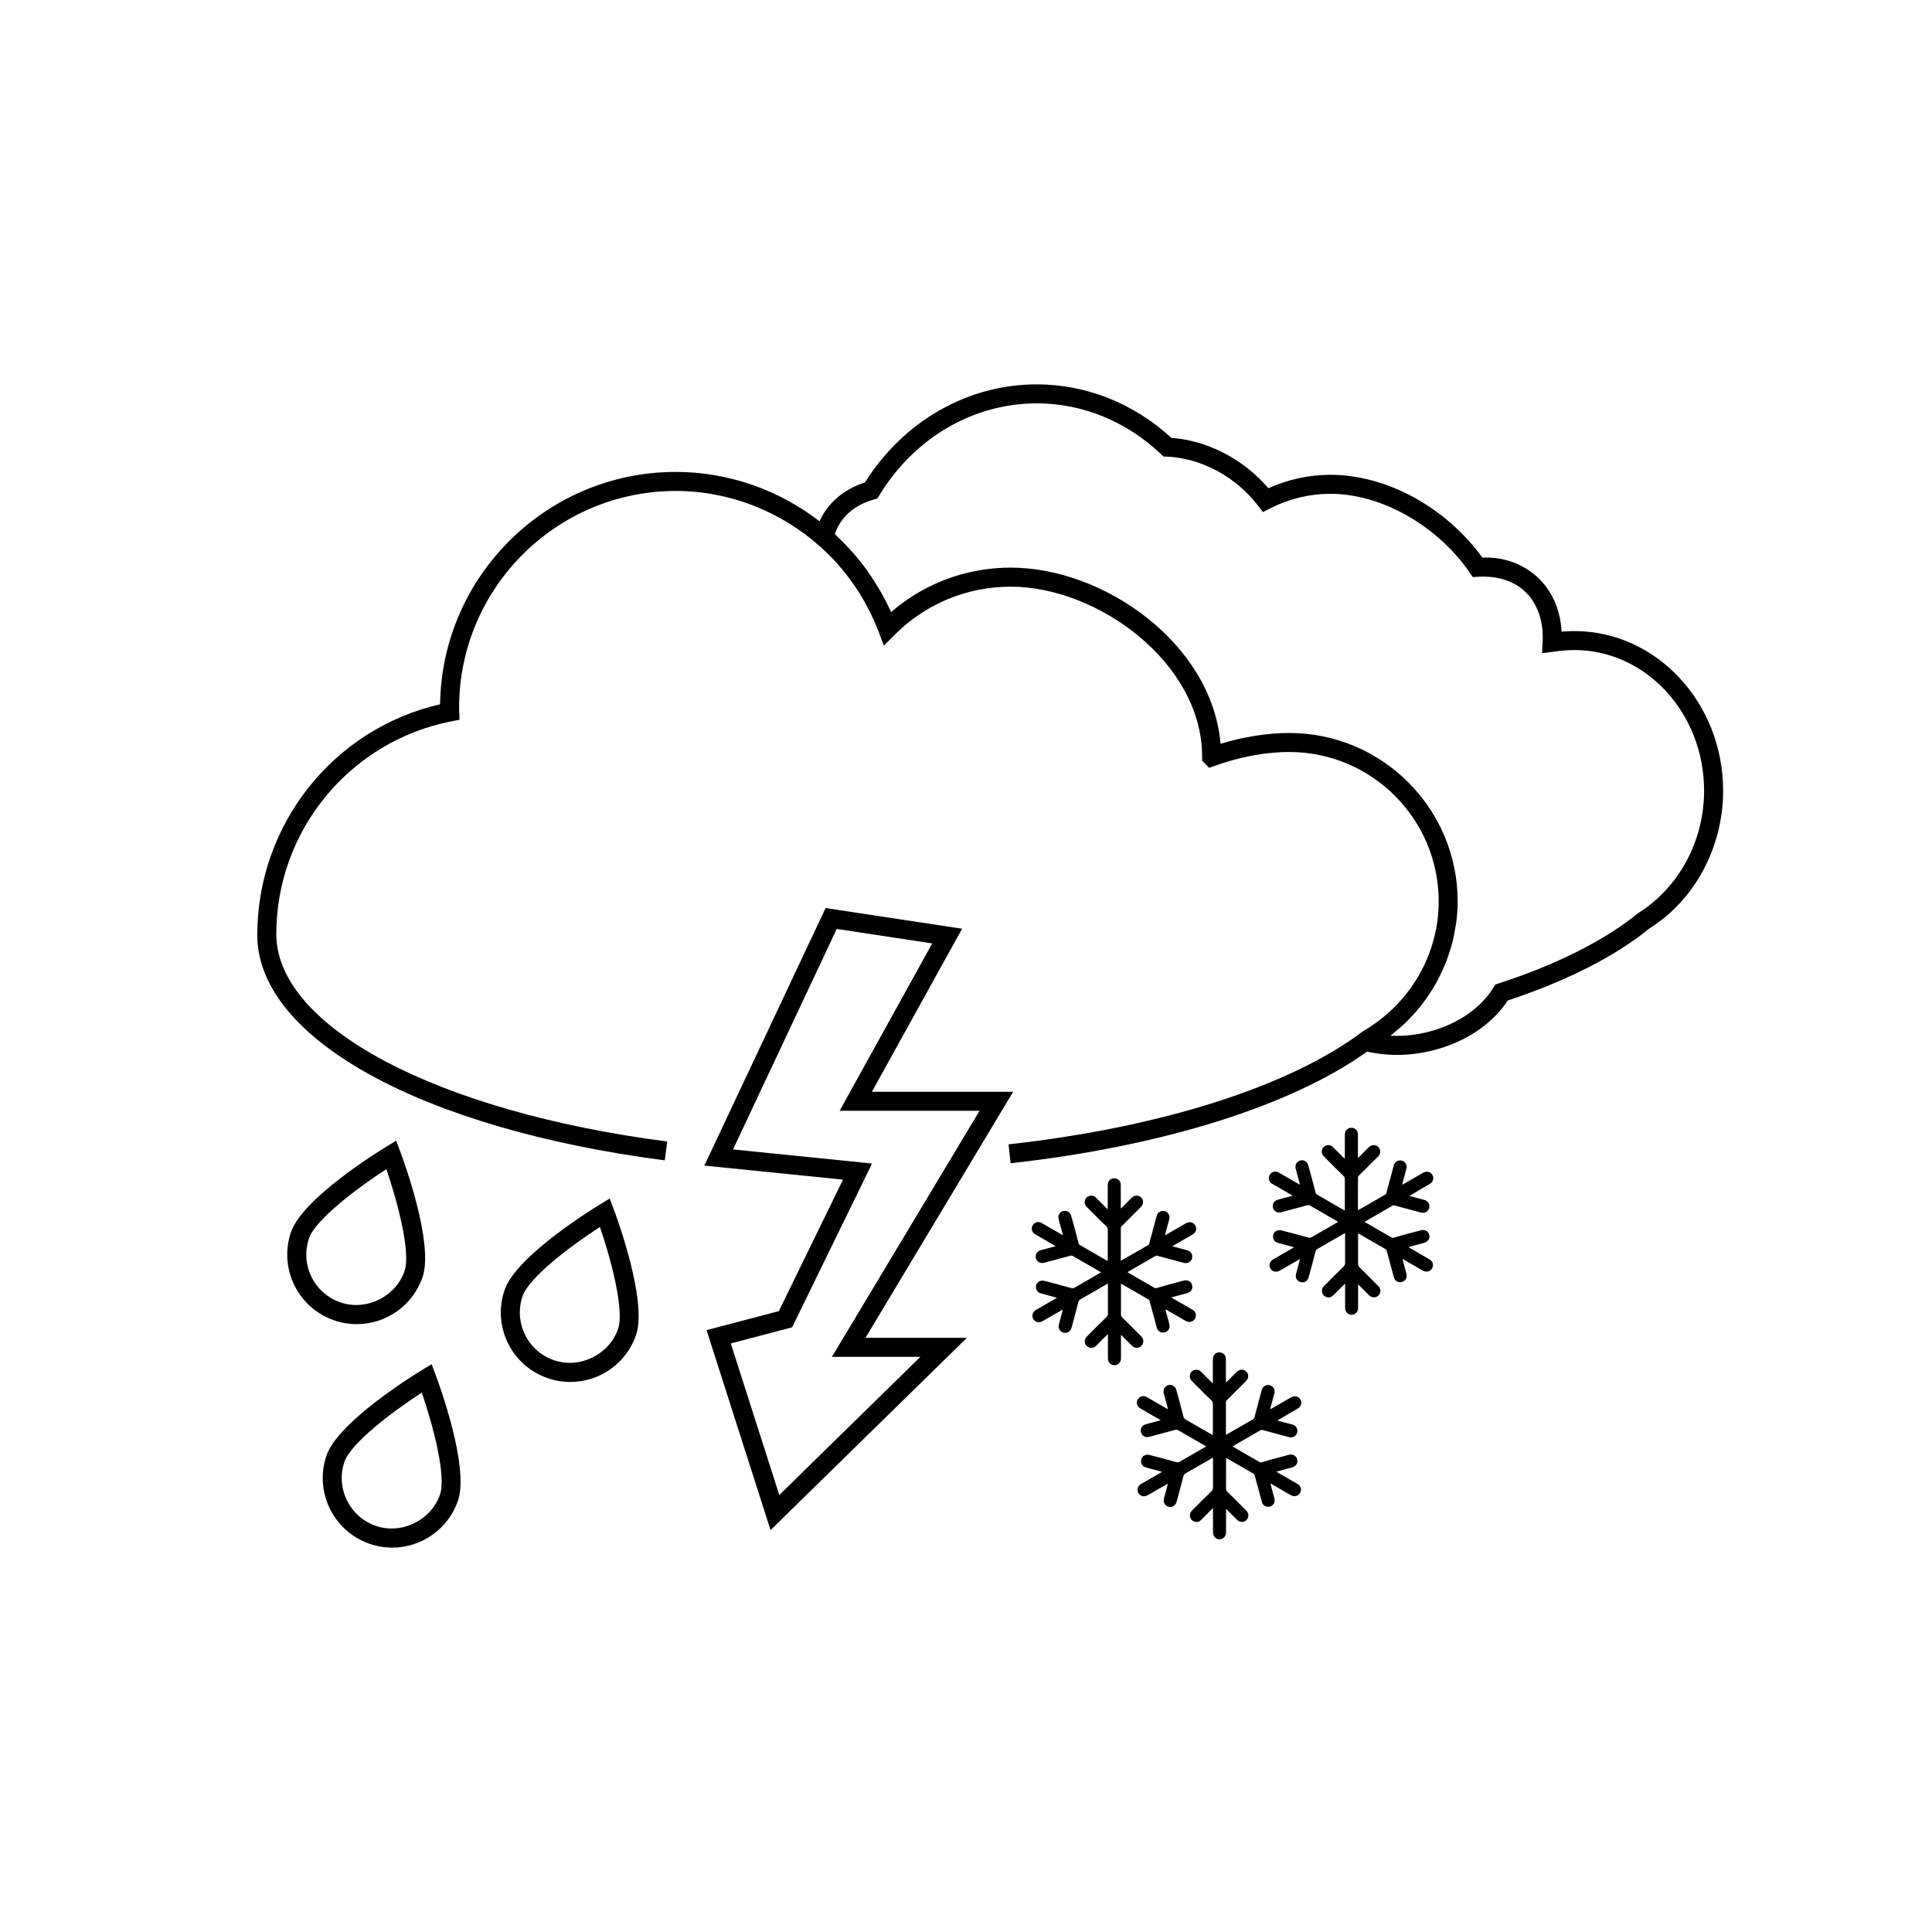 <?xml version="1.0" encoding="UTF-8"?>
<!-- Uploaded to: SVG Repo, www.svgrepo.com, Generator: SVG Repo Mixer Tools -->
<svg fill="#000000" width="800px" height="800px" version="1.1" viewBox="144 144 512 512" xmlns="http://www.w3.org/2000/svg">
 <g fill-rule="evenodd">
  <path d="m305.59 461.62-2.606 1.582c-2.258 1.371-22.164 13.699-25.242 22.59-1.613 4.648-1.309 9.648 0.84 14.078 2.152 4.422 5.898 7.742 10.543 9.344 1.949 0.676 3.977 1.02 6.019 1.02 7.848 0 14.844-4.988 17.406-12.41 3.074-8.902-4.977-30.883-5.906-33.363zm2.207 34.566c-2.352 6.793-10.141 10.656-17.023 8.273-3.375-1.164-6.09-3.578-7.656-6.793-1.566-3.215-1.785-6.848-0.609-10.227 1.672-4.852 12.523-13.133 20.477-18.285 3.074 8.953 6.492 22.168 4.812 27.031z"/>
  <path d="m258.39 505.52-2.602 1.582c-2.262 1.371-22.168 13.699-25.25 22.59-3.316 9.598 1.793 20.113 11.395 23.426 1.949 0.676 3.969 1.012 6.016 1.012 7.848 0 14.844-4.984 17.41-12.41 3.066-8.898-4.977-30.883-5.91-33.363zm2.211 34.566c-2.352 6.797-10.156 10.656-17.023 8.277-6.973-2.414-10.688-10.047-8.277-17.023 1.684-4.852 12.531-13.133 20.477-18.285 3.082 8.961 6.5 22.18 4.824 27.031z"/>
  <path d="m238.56 494.91c7.844 0 14.836-4.984 17.406-12.41 3.074-8.902-4.977-30.879-5.906-33.355l-1.074-2.848-2.602 1.582c-2.262 1.371-22.168 13.695-25.246 22.59-1.605 4.644-1.305 9.645 0.84 14.07 2.156 4.422 5.906 7.742 10.551 9.352 1.953 0.684 3.984 1.02 6.031 1.02zm-12.035-12.57c-1.566-3.219-1.785-6.84-0.613-10.223 1.676-4.852 12.531-13.133 20.477-18.285 3.074 8.953 6.492 22.168 4.816 27.023-2.348 6.797-10.156 10.66-17.02 8.277-3.379-1.164-6.094-3.578-7.66-6.793z"/>
  <path d="m561.25 311.24c-1.062 0-2.176 0.055-3.406 0.16-0.332-5.879-2.578-10.957-6.473-14.508-3.75-3.422-8.863-5.371-14.516-5.117-9.723-13.375-25.383-21.945-40.27-21.945-5.672 0-11.203 1.195-16.461 3.562-2.023-2.367-4.293-4.457-6.742-6.231-5.688-4.133-12.379-6.641-18.949-7.117-9.961-9.152-22.582-14.184-35.656-14.184-18.305 0-35.258 9.688-45.543 25.965-4.312 1.41-7.84 3.879-10.227 7.18-0.711 0.977-1.32 2.023-1.828 3.141-10.715-8.273-24.035-13.082-38.078-13.082-34.148 0-62 27.543-62.477 61.582-28.191 6.473-48.438 31.746-48.438 61.156 0 27.34 43.398 51.328 107.99 59.703l0.648-4.996c-60.996-7.894-103.6-30.391-103.6-54.984 0-27.438 19.539-51.141 46.453-56.367l2.098-0.406-0.109-3.195c0-31.676 25.77-57.445 57.445-57.445 14.348 0 27.875 5.488 38.207 14.715 1.543 1.379 3.027 2.816 4.398 4.344 0.121 0.137 0.242 0.289 0.359 0.422 1.387 1.57 2.684 3.215 3.883 4.918 0.137 0.191 0.289 0.379 0.414 0.57 1.215 1.758 2.312 3.582 3.32 5.461 0.18 0.328 0.348 0.672 0.52 1.008 0.984 1.914 1.891 3.875 2.644 5.883l1.375 3.672 2.766-2.781c8.246-8.289 19.215-12.848 30.898-12.848 22.957 0 50.688 20.105 50.688 45.074l0.012 1.062 1.863 1.867 1.508-0.539c1.656-0.594 3.332-1.125 5.004-1.578 5.012-1.359 10.027-2.07 14.73-2.07 21.82 0 39.57 17.754 39.57 39.574 0 1.758-0.117 3.496-0.348 5.215-1.621 12.027-8.797 22.867-19.719 29.207-19.184 14.555-53.418 25.484-93.926 29.977l0.551 5.008c40.238-4.469 74.527-15.277 94.445-29.578 2.613 0.543 5.262 0.871 7.891 0.871 1.703 0 3.414-0.109 5.098-0.344 10.418-1.406 19.422-6.641 24.312-14.078 15.637-5.176 28.652-11.809 37.43-19.023 12.117-7.559 19.645-21.566 19.645-36.566-0.008-23.332-17.688-42.312-39.406-42.312zm16.824 74.785c-8.727 7.144-21.492 13.578-36.93 18.602l-0.887 0.293-0.488 0.801c-3.91 6.469-12.031 11.262-21.18 12.5-2.074 0.281-4.098 0.348-6.102 0.258 0.082-0.059 0.145-0.133 0.227-0.191 0.398-0.309 0.746-0.648 1.133-0.961 1.055-0.863 2.086-1.738 3.047-2.684 0.473-0.469 0.906-0.969 1.355-1.449 0.801-0.867 1.586-1.738 2.316-2.656 0.453-0.562 0.867-1.152 1.281-1.734 0.656-0.91 1.281-1.832 1.859-2.793 0.387-0.629 0.75-1.266 1.102-1.914 0.527-0.969 1.02-1.961 1.477-2.973 0.309-0.672 0.598-1.336 0.875-2.019 0.414-1.055 0.766-2.133 1.102-3.219 0.207-0.676 0.434-1.336 0.609-2.016 0.312-1.203 0.527-2.43 0.734-3.668 0.105-0.59 0.246-1.168 0.316-1.77 0.23-1.84 0.371-3.691 0.371-5.57 0-24.602-20.012-44.613-44.605-44.613-5.824 0-12.066 0.988-18.223 2.871-2.293-26.551-30.859-46.691-55.574-46.691-4.418 0-8.742 0.586-12.891 1.719-6.914 1.891-13.332 5.301-18.844 10.066-0.797-1.789-1.703-3.508-2.644-5.195-0.215-0.379-0.434-0.746-0.656-1.117-0.867-1.465-1.785-2.891-2.762-4.273-0.156-0.227-0.309-0.453-0.465-0.676-1.133-1.562-2.332-3.055-3.598-4.492-0.312-0.359-0.645-0.695-0.957-1.043-0.961-1.047-1.961-2.062-2.992-3.039-0.293-0.281-0.551-0.59-0.848-0.867 0.453-1.301 1.074-2.488 1.84-3.551 1.93-2.656 4.781-4.527 8.484-5.578l0.945-0.273 0.52-0.84c9.309-15.266 24.914-24.379 41.75-24.379 12.07 0 23.746 4.769 32.863 13.43l0.684 0.648 0.941 0.047c5.894 0.25 11.984 2.457 17.156 6.211 2.594 1.883 4.953 4.18 7.004 6.828l1.281 1.641 1.848-0.941c5.098-2.59 10.484-3.894 16.027-3.894 13.488 0 28.328 8.402 36.93 20.902l0.812 1.18 1.426-0.098c4.863-0.293 9.191 0.992 12.223 3.754 3.402 3.102 5.125 7.894 4.848 13.488l-0.145 3.027 3.008-0.406c2.207-0.301 3.977-0.438 5.566-0.438 18.941 0 34.359 16.715 34.359 37.262 0.004 13.285-6.617 25.664-17.531 32.496z"/>
  <path d="m412.5 433.33h-37.438l23.902-43.207-36.172-5.481-32.129 68.254 36.742 3.723-17.004 34.844-19.156 5.031 16.957 53 52.039-50.961h-26.875zm-24.594 70.246-37.387 36.617-12.852-40.168 16.254-4.277 21.184-43.402-36.848-3.734 27.484-58.434 25.305 3.84-24.535 44.352h37.082l-39.125 65.207z"/>
  <path d="m446.41 498.12c-0.402-0.414-0.816-0.812-1.223-1.223-1.238-1.238-2.469-2.5-3.738-3.707-0.309-0.297-0.383-0.57-0.379-0.957 0.016-2.523 0.004-5.055 0.004-7.582v-0.422c0.086 0.02 0.125 0.016 0.156 0.031 2.414 1.387 4.816 2.777 7.227 4.172 0.102 0.059 0.16 0.211 0.195 0.328 0.645 2.387 1.27 4.777 1.93 7.16 0.215 0.797 1.043 1.32 1.828 1.211 0.902-0.117 1.547-0.785 1.535-1.676 0-0.359-0.105-0.734-0.203-1.09-0.293-1.113-0.594-2.211-0.918-3.406 0.176 0.102 0.293 0.145 0.395 0.207 1.633 0.945 3.266 1.879 4.898 2.836 0.473 0.277 0.961 0.402 1.508 0.277 0.684-0.176 1.18-0.746 1.281-1.48 0.102-0.664-0.246-1.336-0.887-1.707-1.734-0.996-3.465-1.996-5.188-2.996-0.121-0.074-0.242-0.152-0.414-0.273 1.438-0.383 2.781-0.746 4.125-1.109 1.082-0.293 1.637-1.164 1.379-2.16-0.25-0.961-1.199-1.457-2.281-1.168-1.41 0.371-2.828 0.742-4.231 1.133-1.023 0.281-2.035 0.59-3.055 0.871-0.105 0.023-0.25-0.02-0.352-0.074-2.332-1.34-4.664-2.684-6.996-4.035-0.066-0.035-0.117-0.102-0.176-0.145 0.023-0.039 0.031-0.051 0.039-0.059 2.473-1.426 4.949-2.856 7.426-4.281 0.086-0.051 0.223-0.055 0.316-0.031 2.383 0.641 4.762 1.289 7.152 1.918 0.973 0.258 1.898-0.289 2.144-1.199 0.258-0.945-0.281-1.859-1.258-2.141-0.609-0.172-1.215-0.324-1.82-0.488-0.691-0.188-1.387-0.371-2.152-0.578 0.172-0.105 0.273-0.168 0.367-0.227 1.652-0.953 3.305-1.906 4.957-2.863 0.961-0.559 1.266-1.566 0.75-2.449-0.488-0.855-1.543-1.09-2.481-0.543-1.215 0.695-2.418 1.391-3.633 2.09-0.605 0.348-1.215 0.699-1.879 1.078 0.023-0.152 0.035-0.242 0.055-0.316 0.352-1.324 0.715-2.644 1.062-3.969 0.18-0.719-0.082-1.43-0.648-1.844-0.992-0.711-2.348-0.258-2.68 0.938-0.484 1.715-0.934 3.438-1.391 5.148-0.176 0.68-0.402 1.355-0.52 2.039-0.055 0.324-0.16 0.492-0.43 0.641-1.684 0.953-3.356 1.93-5.031 2.891-0.695 0.402-1.387 0.797-2.109 1.211-0.02-0.102-0.039-0.145-0.039-0.195 0-2.84 0-5.691 0.004-8.539 0-0.105 0.066-0.246 0.141-0.328 1.723-1.723 3.445-3.441 5.168-5.16 0.754-0.754 0.789-1.828 0.09-2.539-0.691-0.695-1.793-0.648-2.543 0.098-0.836 0.832-1.668 1.668-2.504 2.504-0.098 0.09-0.191 0.168-0.363 0.316v-0.973c0-1.762 0.004-3.516-0.004-5.273 0-1.074-0.777-1.797-1.848-1.754-0.926 0.031-1.605 0.805-1.605 1.855-0.012 1.965-0.004 3.918-0.004 5.891v0.484c-0.188-0.176-0.289-0.273-0.383-0.367-0.906-0.91-1.812-1.809-2.719-2.719-0.5-0.504-1.098-0.66-1.77-0.473-1.238 0.348-1.664 1.898-0.762 2.836 0.719 0.75 1.461 1.473 2.203 2.207 0.996 0.992 1.98 2.016 3.019 2.969 0.344 0.316 0.43 0.625 0.43 1.047-0.02 2.578-0.012 5.152-0.012 7.734v0.457c-0.191-0.105-0.316-0.16-0.434-0.23-2.281-1.316-4.555-2.625-6.832-3.93-0.281-0.16-0.418-0.332-0.504-0.676-0.613-2.434-1.27-4.863-1.953-7.269-0.098-0.324-0.363-0.66-0.637-0.875-0.59-0.469-1.395-0.434-2.012-0.004-0.598 0.422-0.84 1.152-0.629 1.953 0.332 1.258 0.68 2.519 1.02 3.777 0.031 0.109 0.047 0.227 0.086 0.402-0.191-0.105-0.316-0.168-0.434-0.238-1.723-0.992-3.445-1.988-5.164-2.973-0.828-0.48-1.797-0.273-2.324 0.48-0.59 0.84-0.348 1.953 0.559 2.492 1.102 0.656 2.223 1.285 3.332 1.926 0.684 0.395 1.367 0.789 2.109 1.223-0.168 0.051-0.258 0.09-0.352 0.109-1.188 0.316-2.379 0.637-3.562 0.957-1.004 0.277-1.562 1.168-1.316 2.098 0.266 1.004 1.152 1.516 2.207 1.234 2.312-0.605 4.625-1.223 6.938-1.855 0.238-0.07 0.422-0.066 0.641 0.066 1.723 0.996 3.445 1.996 5.164 2.984 0.754 0.438 1.523 0.875 2.324 1.344-0.125 0.082-0.211 0.137-0.297 0.188-2.207 1.273-4.422 2.543-6.625 3.828-0.352 0.207-0.629 0.273-1.078 0.137-2.371-0.691-4.762-1.309-7.16-1.918-0.316-0.082-0.727-0.02-1.039 0.102-0.699 0.242-1.078 0.906-1.055 1.664 0.02 0.699 0.473 1.328 1.188 1.547 0.84 0.258 1.703 0.465 2.555 0.699 0.586 0.152 1.164 0.316 1.824 0.492-0.176 0.105-0.281 0.18-0.395 0.246-1.703 0.984-3.414 1.969-5.129 2.953-0.953 0.551-1.258 1.566-0.742 2.457 0.488 0.836 1.543 1.078 2.445 0.551 1.672-0.953 3.336-1.914 5.004-2.871 0.098-0.055 0.191-0.102 0.359-0.188-0.055 0.258-0.09 0.422-0.137 0.59-0.301 1.145-0.621 2.273-0.906 3.414-0.238 0.945 0.297 1.84 1.219 2.098 0.898 0.246 1.828-0.277 2.109-1.199 0.121-0.414 0.23-0.836 0.344-1.254 0.508-1.883 1.023-3.754 1.496-5.644 0.098-0.371 0.273-0.57 0.59-0.75 2-1.145 4-2.297 5.996-3.449 0.398-0.227 0.789-0.453 1.254-0.719v0.48c0 2.445-0.012 4.898 0.004 7.344 0.004 0.484-0.102 0.797-0.484 1.16-1.762 1.672-3.457 3.414-5.16 5.129-0.363 0.363-0.527 0.816-0.488 1.328 0.07 0.734 0.453 1.25 1.145 1.5s1.32 0.09 1.84-0.43c0.957-0.945 1.906-1.898 2.856-2.848 0.074-0.074 0.156-0.137 0.289-0.242 0 2.207-0.004 4.328 0 6.457 0.004 1.004 0.77 1.785 1.738 1.77 0.961-0.012 1.715-0.766 1.715-1.754v-5.699-0.594c0.176 0.168 0.289 0.262 0.383 0.359 0.832 0.836 1.664 1.672 2.5 2.5 0.754 0.75 1.805 0.785 2.508 0.09 0.727-0.766 0.707-1.809-0.051-2.578z"/>
  <path d="m522.84 457.8c0.961-0.555 1.27-1.562 0.754-2.445-0.492-0.855-1.547-1.094-2.481-0.551-1.215 0.695-2.418 1.395-3.633 2.098-0.609 0.344-1.219 0.695-1.879 1.074 0.023-0.145 0.031-0.238 0.055-0.316 0.348-1.324 0.715-2.641 1.059-3.969 0.188-0.719-0.074-1.43-0.645-1.84-0.996-0.711-2.348-0.258-2.68 0.938-0.484 1.707-0.938 3.43-1.395 5.144-0.176 0.68-0.402 1.359-0.516 2.047-0.059 0.316-0.168 0.488-0.434 0.641-1.684 0.953-3.356 1.93-5.027 2.891-0.699 0.398-1.387 0.797-2.117 1.211-0.02-0.105-0.039-0.145-0.039-0.195 0-2.848 0-5.699 0.012-8.539 0-0.109 0.059-0.25 0.137-0.332 1.723-1.723 3.449-3.438 5.176-5.152 0.754-0.754 0.785-1.828 0.09-2.539-0.691-0.699-1.797-0.656-2.551 0.09-0.832 0.836-1.664 1.672-2.5 2.504-0.098 0.098-0.195 0.172-0.363 0.316v-0.977c0-1.758 0.004-3.516-0.004-5.269-0.004-1.074-0.781-1.797-1.855-1.758-0.922 0.035-1.602 0.812-1.602 1.855-0.012 1.965-0.012 3.926-0.012 5.891v0.484c-0.18-0.172-0.289-0.273-0.383-0.367-0.906-0.906-1.809-1.809-2.715-2.715-0.504-0.504-1.102-0.66-1.77-0.473-1.246 0.344-1.664 1.895-0.762 2.836 0.719 0.75 1.461 1.477 2.195 2.207 1.004 0.996 1.98 2.016 3.023 2.969 0.344 0.316 0.422 0.625 0.422 1.055-0.016 2.578-0.012 5.152-0.012 7.734v0.453c-0.188-0.102-0.316-0.16-0.434-0.23-2.277-1.316-4.551-2.625-6.828-3.93-0.289-0.156-0.422-0.332-0.504-0.676-0.621-2.434-1.27-4.856-1.961-7.266-0.09-0.328-0.359-0.66-0.629-0.875-0.59-0.473-1.395-0.438-2.012-0.012-0.598 0.422-0.84 1.16-0.637 1.953 0.332 1.266 0.68 2.519 1.023 3.785 0.031 0.105 0.047 0.227 0.082 0.402-0.188-0.105-0.316-0.168-0.434-0.238-1.723-0.992-3.445-1.988-5.164-2.977-0.828-0.48-1.797-0.273-2.324 0.48-0.586 0.84-0.344 1.961 0.562 2.5 1.098 0.648 2.215 1.281 3.332 1.918 0.68 0.395 1.367 0.797 2.106 1.223-0.168 0.055-0.258 0.09-0.352 0.109-1.184 0.324-2.371 0.637-3.562 0.961-1.004 0.277-1.559 1.164-1.309 2.098 0.266 0.996 1.152 1.512 2.207 1.23 2.316-0.605 4.629-1.223 6.938-1.855 0.242-0.066 0.422-0.066 0.645 0.066 1.719 1.004 3.441 1.996 5.16 2.984 0.762 0.441 1.527 0.875 2.324 1.344-0.125 0.086-0.207 0.141-0.297 0.191-2.207 1.27-4.418 2.539-6.621 3.824-0.352 0.207-0.629 0.273-1.082 0.141-2.371-0.691-4.762-1.309-7.152-1.918-0.324-0.082-0.727-0.02-1.043 0.098-0.699 0.242-1.074 0.906-1.055 1.668 0.023 0.699 0.48 1.328 1.188 1.543 0.848 0.258 1.703 0.469 2.559 0.699 0.578 0.152 1.164 0.316 1.82 0.492-0.176 0.109-0.277 0.18-0.387 0.246-1.707 0.988-3.422 1.977-5.133 2.957-0.945 0.551-1.258 1.562-0.734 2.453 0.484 0.836 1.535 1.078 2.445 0.555 1.668-0.953 3.332-1.918 5.004-2.871 0.09-0.059 0.188-0.102 0.359-0.188-0.055 0.25-0.098 0.422-0.137 0.59-0.301 1.145-0.625 2.273-0.91 3.414-0.238 0.941 0.301 1.832 1.219 2.09 0.902 0.25 1.828-0.273 2.117-1.195 0.121-0.414 0.227-0.836 0.344-1.258 0.504-1.879 1.023-3.75 1.496-5.637 0.09-0.379 0.273-0.574 0.59-0.754 2-1.145 4-2.293 5.996-3.445 0.398-0.227 0.789-0.457 1.254-0.727v0.48c0 2.449-0.012 4.902 0.004 7.352 0.004 0.484-0.105 0.797-0.488 1.16-1.758 1.672-3.449 3.41-5.152 5.129-0.363 0.363-0.527 0.816-0.488 1.324 0.066 0.734 0.449 1.254 1.137 1.5 0.695 0.258 1.32 0.09 1.84-0.422 0.961-0.945 1.91-1.898 2.863-2.852 0.07-0.074 0.156-0.137 0.289-0.242 0 2.207-0.004 4.332 0 6.457 0 1.004 0.766 1.785 1.738 1.773 0.961-0.012 1.707-0.77 1.707-1.758 0.004-1.895 0.004-3.793 0.004-5.691v-0.598c0.176 0.168 0.281 0.262 0.379 0.359 0.836 0.836 1.664 1.672 2.5 2.504 0.754 0.746 1.809 0.781 2.508 0.09 0.73-0.719 0.711-1.762-0.051-2.539-0.402-0.414-0.816-0.812-1.23-1.219-1.238-1.238-2.465-2.504-3.734-3.715-0.309-0.293-0.383-0.562-0.379-0.957 0.012-2.523 0.004-5.047 0.004-7.578v-0.422c0.086 0.016 0.121 0.012 0.152 0.031 2.414 1.387 4.82 2.777 7.227 4.172 0.102 0.055 0.168 0.207 0.195 0.324 0.648 2.394 1.273 4.777 1.93 7.16 0.223 0.801 1.043 1.32 1.828 1.215 0.906-0.117 1.547-0.785 1.543-1.684-0.004-0.359-0.109-0.73-0.203-1.082-0.293-1.113-0.594-2.215-0.918-3.406 0.176 0.098 0.289 0.145 0.395 0.207 1.633 0.945 3.266 1.879 4.891 2.832 0.48 0.277 0.969 0.406 1.508 0.277 0.691-0.172 1.18-0.746 1.281-1.48 0.102-0.66-0.242-1.328-0.887-1.703-1.727-1.004-3.461-1.996-5.184-3.004-0.125-0.07-0.246-0.152-0.414-0.266 1.438-0.383 2.781-0.746 4.121-1.113 1.082-0.293 1.641-1.16 1.387-2.156-0.258-0.969-1.199-1.457-2.281-1.168-1.414 0.367-2.828 0.734-4.231 1.129-1.023 0.281-2.035 0.594-3.059 0.871-0.105 0.031-0.246-0.02-0.348-0.074-2.336-1.34-4.672-2.68-6.996-4.031-0.066-0.039-0.121-0.102-0.18-0.145 0.031-0.039 0.031-0.051 0.039-0.059 2.481-1.43 4.949-2.863 7.43-4.289 0.082-0.047 0.215-0.055 0.316-0.023 2.383 0.637 4.766 1.289 7.16 1.918 0.969 0.25 1.895-0.289 2.141-1.199 0.258-0.945-0.277-1.863-1.258-2.144-0.605-0.168-1.211-0.324-1.82-0.484-0.691-0.188-1.379-0.371-2.144-0.578 0.172-0.105 0.266-0.172 0.363-0.23 1.641-1.004 3.301-1.953 4.945-2.918z"/>
  <path d="m487.86 517.32c0.961-0.559 1.258-1.566 0.746-2.449-0.488-0.855-1.543-1.09-2.481-0.543-1.211 0.695-2.418 1.391-3.633 2.09-0.605 0.348-1.211 0.699-1.879 1.078 0.031-0.152 0.039-0.242 0.059-0.316 0.352-1.324 0.711-2.644 1.059-3.969 0.18-0.719-0.074-1.43-0.645-1.844-0.992-0.711-2.352-0.258-2.684 0.938-0.484 1.715-0.926 3.438-1.387 5.148-0.18 0.68-0.402 1.355-0.523 2.039-0.051 0.324-0.156 0.492-0.422 0.641-1.684 0.953-3.356 1.93-5.039 2.891-0.691 0.402-1.387 0.797-2.106 1.211-0.023-0.102-0.039-0.145-0.039-0.195 0-2.84-0.004-5.691 0-8.539 0-0.105 0.066-0.246 0.141-0.328 1.723-1.723 3.449-3.441 5.168-5.16 0.754-0.754 0.789-1.828 0.09-2.539-0.691-0.695-1.789-0.648-2.539 0.098-0.836 0.832-1.672 1.668-2.508 2.504-0.09 0.09-0.191 0.168-0.363 0.316v-0.973c0-1.762 0.012-3.516 0-5.273 0-1.074-0.781-1.797-1.848-1.754-0.926 0.031-1.613 0.805-1.613 1.855-0.012 1.965 0 3.918 0 5.891v0.484c-0.188-0.176-0.289-0.273-0.383-0.367-0.91-0.91-1.82-1.809-2.727-2.719-0.492-0.504-1.094-0.66-1.762-0.473-1.246 0.348-1.664 1.898-0.766 2.836 0.719 0.75 1.465 1.473 2.207 2.207 0.992 0.992 1.977 2.016 3.012 2.969 0.344 0.316 0.434 0.625 0.43 1.047-0.016 2.578-0.004 5.152-0.004 7.734v0.457c-0.195-0.105-0.316-0.16-0.438-0.23-2.277-1.316-4.551-2.625-6.832-3.93-0.277-0.16-0.414-0.332-0.504-0.676-0.613-2.434-1.27-4.863-1.949-7.269-0.102-0.324-0.363-0.66-0.641-0.875-0.59-0.469-1.395-0.434-2.004-0.004-0.598 0.422-0.848 1.152-0.629 1.953 0.332 1.258 0.68 2.519 1.012 3.777 0.031 0.109 0.051 0.227 0.09 0.402-0.195-0.105-0.316-0.168-0.438-0.238-1.723-0.992-3.441-1.988-5.16-2.973-0.828-0.48-1.797-0.273-2.328 0.48-0.586 0.84-0.348 1.953 0.562 2.492 1.102 0.656 2.215 1.285 3.324 1.926 0.691 0.395 1.367 0.789 2.117 1.223-0.168 0.051-0.262 0.09-0.359 0.109-1.184 0.316-2.379 0.637-3.559 0.957-1.008 0.277-1.566 1.168-1.32 2.098 0.266 1.004 1.16 1.516 2.211 1.234 2.312-0.605 4.625-1.223 6.934-1.855 0.242-0.07 0.43-0.066 0.645 0.066 1.719 0.996 3.445 1.996 5.16 2.984 0.762 0.438 1.523 0.875 2.324 1.344-0.125 0.082-0.211 0.137-0.297 0.188-2.207 1.273-4.422 2.543-6.625 3.828-0.352 0.207-0.629 0.273-1.078 0.137-2.367-0.691-4.758-1.309-7.16-1.918-0.316-0.082-0.719-0.02-1.039 0.102-0.695 0.242-1.078 0.906-1.047 1.664 0.02 0.699 0.473 1.328 1.184 1.547 0.84 0.258 1.703 0.465 2.555 0.699 0.586 0.152 1.168 0.316 1.828 0.492-0.176 0.105-0.289 0.18-0.395 0.246-1.707 0.984-3.414 1.969-5.129 2.953-0.953 0.551-1.258 1.566-0.746 2.457 0.488 0.836 1.543 1.078 2.449 0.551 1.672-0.953 3.336-1.914 4.996-2.871 0.098-0.055 0.195-0.102 0.363-0.188-0.059 0.258-0.09 0.422-0.137 0.59-0.309 1.145-0.621 2.273-0.91 3.414-0.238 0.945 0.301 1.84 1.219 2.098 0.902 0.246 1.832-0.277 2.109-1.199 0.125-0.414 0.238-0.836 0.344-1.254 0.508-1.883 1.023-3.754 1.496-5.644 0.102-0.371 0.277-0.57 0.59-0.75 2.004-1.145 4.004-2.297 6-3.449 0.395-0.227 0.785-0.453 1.25-0.719v0.48c0 2.445-0.012 4.898 0.012 7.344 0 0.484-0.105 0.797-0.488 1.16-1.758 1.672-3.449 3.414-5.16 5.129-0.363 0.363-0.527 0.816-0.484 1.328 0.066 0.734 0.449 1.25 1.145 1.5 0.691 0.25 1.32 0.09 1.832-0.43 0.957-0.945 1.906-1.898 2.856-2.848 0.082-0.074 0.156-0.137 0.289-0.242v6.457c0.004 1.004 0.777 1.785 1.742 1.77 0.961-0.012 1.715-0.766 1.715-1.754v-5.699-0.594c0.176 0.168 0.281 0.262 0.379 0.359 0.832 0.836 1.668 1.672 2.504 2.5 0.75 0.75 1.797 0.785 2.508 0.09 0.727-0.719 0.707-1.762-0.059-2.535-0.402-0.414-0.816-0.812-1.219-1.223-1.238-1.238-2.469-2.5-3.738-3.707-0.309-0.297-0.383-0.57-0.383-0.957 0.02-2.523 0.012-5.055 0.012-7.582v-0.422c0.082 0.02 0.121 0.016 0.152 0.031 2.414 1.387 4.816 2.777 7.231 4.172 0.102 0.059 0.156 0.211 0.191 0.328 0.645 2.387 1.273 4.777 1.93 7.16 0.223 0.797 1.043 1.32 1.832 1.211 0.898-0.117 1.547-0.785 1.535-1.676 0-0.359-0.105-0.734-0.207-1.09-0.289-1.113-0.59-2.211-0.918-3.406 0.176 0.102 0.297 0.145 0.395 0.207 1.633 0.945 3.266 1.879 4.902 2.836 0.473 0.277 0.961 0.402 1.508 0.277 0.68-0.176 1.176-0.746 1.281-1.48 0.098-0.664-0.246-1.336-0.887-1.707-1.734-0.996-3.465-1.996-5.195-2.996-0.121-0.074-0.238-0.152-0.414-0.273 1.438-0.383 2.785-0.746 4.133-1.109 1.078-0.293 1.633-1.164 1.375-2.16-0.25-0.961-1.199-1.457-2.281-1.168-1.41 0.371-2.828 0.742-4.231 1.133-1.023 0.281-2.035 0.59-3.055 0.871-0.105 0.023-0.25-0.02-0.348-0.074-2.332-1.34-4.664-2.684-6.996-4.035-0.07-0.035-0.121-0.102-0.18-0.145 0.023-0.039 0.035-0.051 0.047-0.059 2.469-1.426 4.941-2.856 7.422-4.281 0.09-0.051 0.223-0.055 0.316-0.031 2.387 0.641 4.766 1.289 7.16 1.918 0.969 0.258 1.898-0.289 2.144-1.199 0.258-0.945-0.289-1.859-1.266-2.141-0.605-0.172-1.215-0.324-1.812-0.488-0.695-0.188-1.387-0.371-2.156-0.578 0.176-0.105 0.277-0.168 0.367-0.227 1.656-0.996 3.309-1.949 4.961-2.906z"/>
 </g>
</svg>